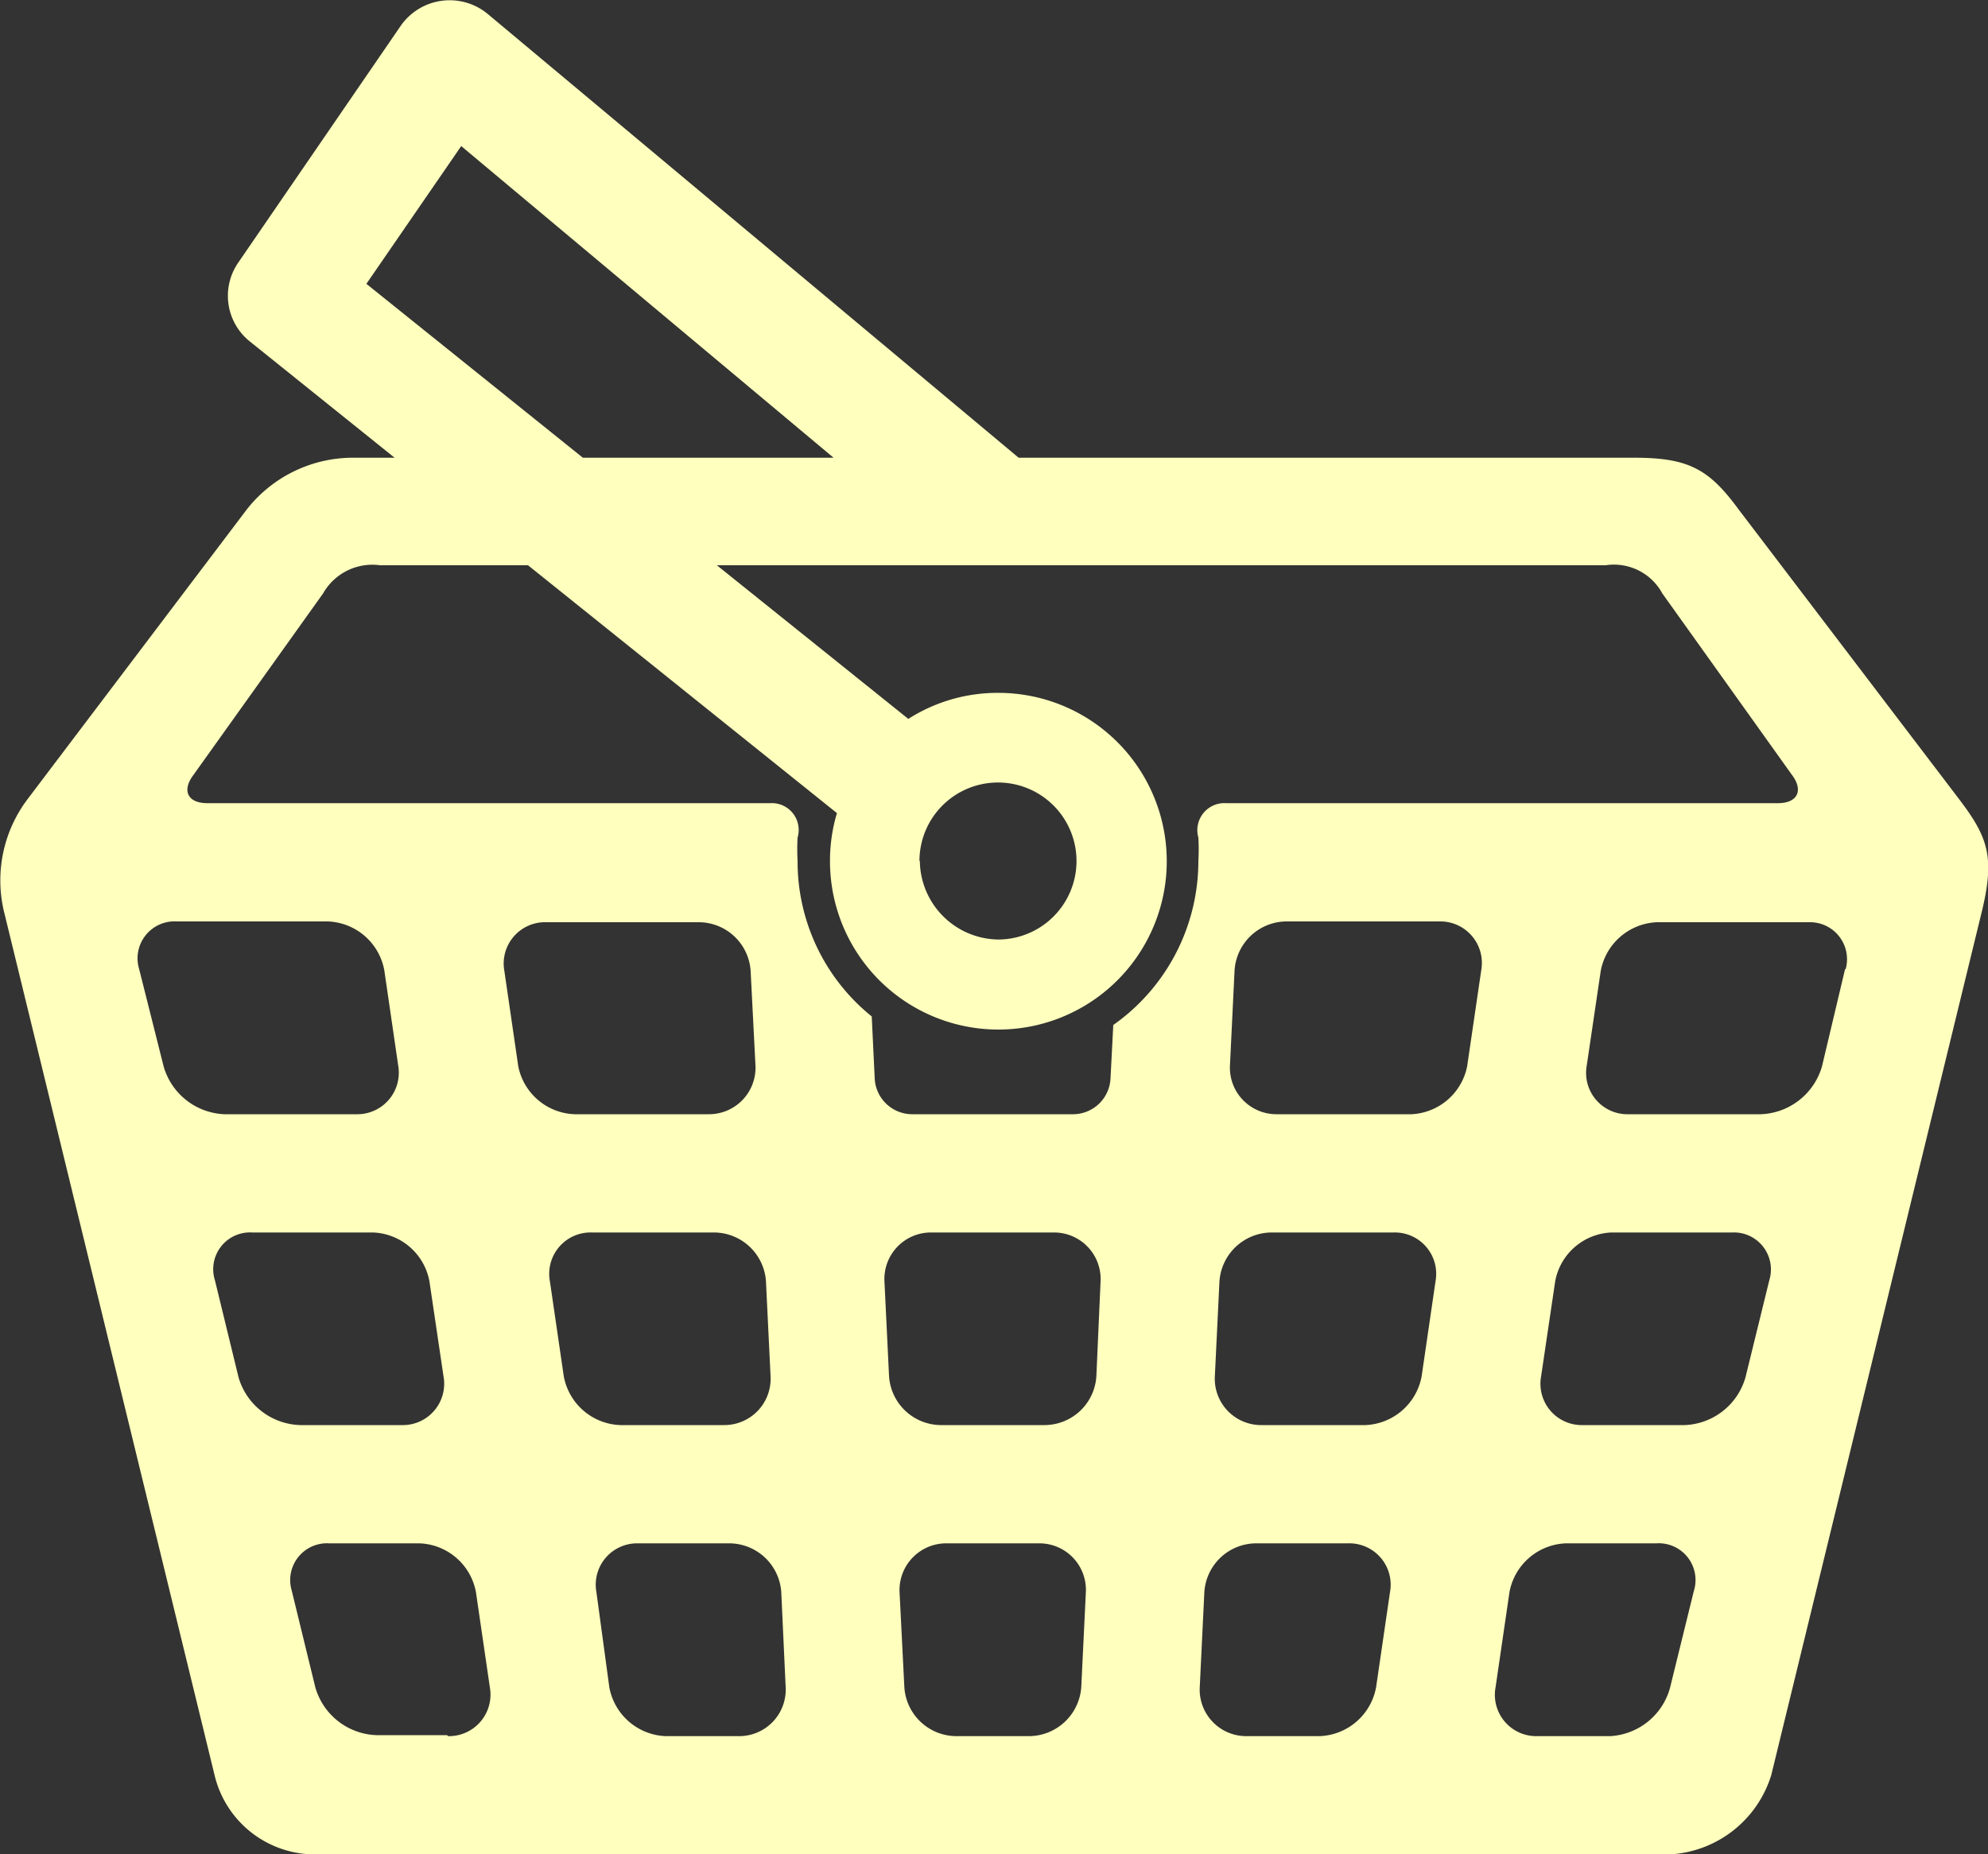 <svg id="icon_cart" xmlns="http://www.w3.org/2000/svg" viewBox="0 0 100 93.3"><rect x="0" y="0" width="100" height="93.3" fill="#333333" stroke="none"/><defs><style>.cls-1{fill:#ffffbe;}</style></defs><title>icon_cart</title><path class="cls-1" d="M98.51,43.51,87.47,29C86,27,85,26.38,82.24,26.38h-31L24.53,4.05a3,3,0,0,0-4.36.58L12,16.54a2.94,2.94,0,0,0,.58,4l7.27,5.84H17.64A6.79,6.79,0,0,0,12.4,29l-11,14.54A6.78,6.78,0,0,0,.19,49.17l10.6,43.48a5.19,5.19,0,0,0,5.11,4H84a5.66,5.66,0,0,0,5.1-4l10.6-43.48C100.35,46.45,100,45.46,98.51,43.51ZM18.43,17.63,23.2,10.7,41.93,26.38H29.32ZM8.23,57,7,52.11a1.86,1.86,0,0,1,1.89-2.4h7.6a3,3,0,0,1,2.84,2.45l.7,4.8a2.09,2.09,0,0,1-2.12,2.45H11.29A3.32,3.32,0,0,1,8.23,57ZM12,72.65l-1.19-4.89a1.85,1.85,0,0,1,1.88-2.4h6.08a3,3,0,0,1,2.83,2.45l.71,4.79a2.08,2.08,0,0,1-2.12,2.45H15.11A3.33,3.33,0,0,1,12,72.65Zm10.49,18H18.92a3.32,3.32,0,0,1-3.06-2.41l-1.19-4.88A1.85,1.85,0,0,1,16.56,81h4.55a3,3,0,0,1,2.83,2.45l.7,4.79A2.09,2.09,0,0,1,22.53,90.7ZM26.07,57l-.7-4.8a2.08,2.08,0,0,1,2.12-2.45h7.68a2.62,2.62,0,0,1,2.59,2.48L38,56.94a2.34,2.34,0,0,1-2.35,2.47H28.9A3,3,0,0,1,26.07,57ZM28.36,72.6l-.7-4.79a2.08,2.08,0,0,1,2.12-2.45h6.16a2.63,2.63,0,0,1,2.59,2.47l.23,4.75a2.33,2.33,0,0,1-2.35,2.47H31.2A3,3,0,0,1,28.36,72.6Zm8.81,18.1H33.49a3,3,0,0,1-2.84-2.46L30,83.45A2.08,2.08,0,0,1,32.07,81H36.7a2.63,2.63,0,0,1,2.6,2.47l.22,4.76A2.34,2.34,0,0,1,37.17,90.7Zm17.22-2.47a2.65,2.65,0,0,1-2.6,2.47H48.08a2.63,2.63,0,0,1-2.59-2.47l-.24-4.76A2.35,2.35,0,0,1,47.6,81h4.66a2.34,2.34,0,0,1,2.36,2.47Zm.76-15.65a2.62,2.62,0,0,1-2.59,2.47H47.32a2.63,2.63,0,0,1-2.6-2.47l-.23-4.75a2.34,2.34,0,0,1,2.36-2.47H53a2.34,2.34,0,0,1,2.36,2.47ZM56,54.92l-.14,2.7A1.89,1.89,0,0,1,54,59.41H45.87A1.89,1.89,0,0,1,44,57.62l-.15-3.13a10,10,0,0,1-3.73-7.82,10.66,10.66,0,0,1,0-1.18,1.35,1.35,0,0,0-1.38-1.73H10.43c-1,0-1.29-.64-.7-1.42l6.52-9.13a2.85,2.85,0,0,1,2.87-1.42h7.44L42.1,44.26a8.31,8.31,0,0,0-.35,2.41,8.47,8.47,0,1,0,8.47-8.46,8.34,8.34,0,0,0-4.53,1.31l-9.63-7.73h44.7a2.77,2.77,0,0,1,2.86,1.42l6.52,9.13c.59.78.28,1.42-.71,1.42H61.67a1.36,1.36,0,0,0-1.39,1.73,10.66,10.66,0,0,1,0,1.18A10.09,10.09,0,0,1,56,54.92Zm-9.75-8.25a3.95,3.95,0,1,1,3.95,3.95A4,4,0,0,1,46.27,46.67ZM69.92,83.45l-.7,4.79a3,3,0,0,1-2.83,2.46H62.7a2.34,2.34,0,0,1-2.35-2.47l.23-4.76A2.62,2.62,0,0,1,63.18,81H67.8A2.08,2.08,0,0,1,69.92,83.45Zm2.29-15.64-.7,4.79a3,3,0,0,1-2.83,2.45H63.46a2.33,2.33,0,0,1-2.35-2.47l.23-4.75a2.64,2.64,0,0,1,2.59-2.47H70.1A2.08,2.08,0,0,1,72.21,67.81Zm2.3-15.65L73.8,57A3,3,0,0,1,71,59.41H64.23a2.34,2.34,0,0,1-2.36-2.47l.23-4.75a2.63,2.63,0,0,1,2.6-2.48h7.69A2.09,2.09,0,0,1,74.51,52.16ZM85.2,83.41,84,88.29A3.31,3.31,0,0,1,81,90.7H77.34a2.08,2.08,0,0,1-2.11-2.46l.7-4.79A3,3,0,0,1,78.77,81h4.54A1.85,1.85,0,0,1,85.2,83.41ZM89,67.76l-1.2,4.89a3.31,3.31,0,0,1-3.06,2.4H79.64a2.08,2.08,0,0,1-2.12-2.45l.71-4.79a3,3,0,0,1,2.83-2.45h6.07A1.86,1.86,0,0,1,89,67.76Zm3.81-15.65L91.65,57a3.33,3.33,0,0,1-3.07,2.41H81.93A2.08,2.08,0,0,1,79.81,57l.71-4.8a3,3,0,0,1,2.83-2.45H91A1.86,1.86,0,0,1,92.84,52.11Z" transform="translate(0 -3.35)"/></svg>